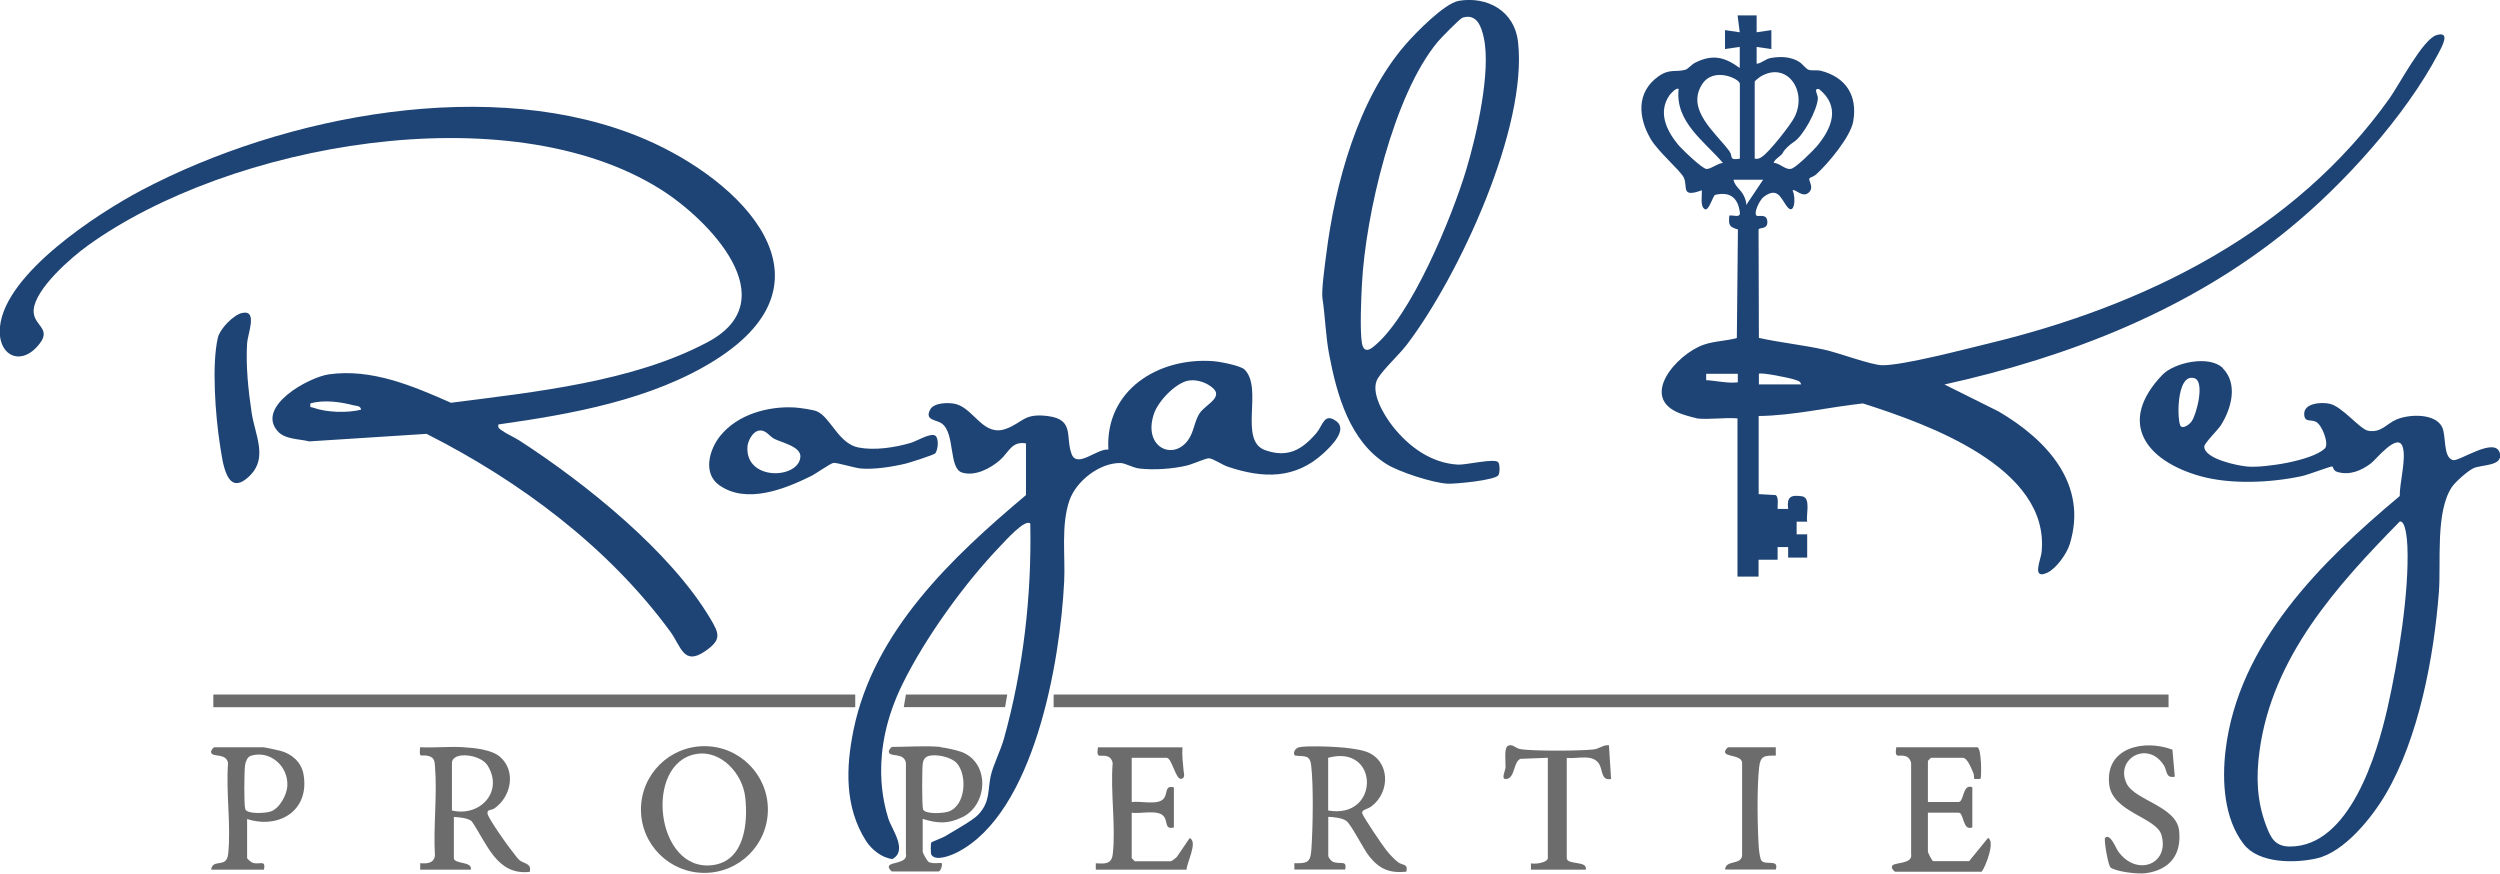 <?xml version="1.0" encoding="UTF-8"?>
<svg id="Camada_1" data-name="Camada 1" xmlns="http://www.w3.org/2000/svg" viewBox="0 0 232.39 81.2">
  <defs>
    <style>
      .cls-1 {
        fill: #6c6c6c;
      }

      .cls-2 {
        fill: #1e4475;
      }
    </style>
  </defs>
  <g>
    <path class="cls-2" d="M157.71,38.87c-.3-.04-1.2-.31-1.53-.44-3.87-1.46-.33-5.5,2.17-6.38,1.03-.36,2.12-.35,3.1-.63l.1-10.09c-.82-.24-.88-.41-.8-1.29.34-.08,1.05.26.98-.29-.17-1.38-.93-1.97-2.32-1.63-.22.21-.57,1.49-.92,1.33-.49-.23-.25-1.3-.3-1.76-2,.73-1.27-.34-1.67-1.18-.32-.67-2.38-2.39-3.08-3.59-1.16-1.99-1.36-4.34.72-5.82,1.05-.75,1.62-.36,2.52-.62.23-.07.56-.49.91-.66,1.61-.8,2.72-.53,4.13.5v-1.96s-1.37.2-1.37.2v-1.76s1.37.2,1.37.2l-.2-1.57h1.77s0,1.57,0,1.57l1.37-.2v1.76s-1.37-.2-1.37-.2v1.57c.5-.06.78-.44,1.32-.54.9-.16,1.89-.13,2.67.38.3.2.59.64.85.72.34.1.74,0,1.1.08,2.34.59,3.46,2.29,3.04,4.71-.24,1.43-2.38,3.99-3.48,4.96-.18.16-.55.28-.57.31-.18.24.4.77,0,1.26-.6.73-1.36-.33-1.59-.11.34.65.18,2.48-.56,1.44-.57-.8-.85-1.76-2.1-.86-.4.29-1,1.55-.68,1.77.17.12.92-.22.99.49.09.85-.76.56-.81.8l.03,10.07c2.01.44,4.06.65,6.07,1.09,1.33.29,4.35,1.43,5.39,1.45,1.92.03,7.73-1.5,9.92-2.03,14.56-3.52,28.41-10.36,37.25-22.79.91-1.29,3.08-5.46,4.34-5.86,1.41-.45.47,1.17.17,1.74-3.06,5.79-8.75,12.08-13.8,16.21-9.23,7.56-20.49,11.96-32.09,14.52l5.04,2.51c4.45,2.62,8.35,6.74,6.6,12.35-.27.87-1.24,2.24-2.07,2.63-1.51.71-.6-1.22-.54-1.91.79-7.88-10.64-11.91-16.61-13.82-3.23.35-6.44,1.13-9.69,1.17v7.26l1.58.09c.31.21.16.93.18,1.29h.98c-.14-1.09.21-1.34,1.28-1.18.87.13.36,1.7.49,2.36h-.98s0,1.18,0,1.18h.98s0,2.16,0,2.16h-1.77s0-.98,0-.98h-.98s0,1.18,0,1.18h-1.77s0,1.57,0,1.57h-1.96v-14.71c-1.22-.1-2.64.14-3.83,0ZM163.11,14.75c.31.05.45-.02.7-.19.66-.44,2.62-2.92,3-3.67,1.23-2.43-.7-5.26-3.18-3.76-.13.08-.52.4-.52.46v7.16ZM161.73,14.75v-6.96c0-.46-2.43-1.61-3.5.03-1.55,2.38,1.28,4.53,2.53,6.24.35.47-.09.87.97.69ZM156.04,8.28c-.18-.2-.77.44-.87.6-1.05,1.55-.28,3.21.77,4.51.35.43,2.32,2.34,2.71,2.32.44-.02,1.02-.54,1.51-.56-1.73-2.03-4.46-3.82-4.12-6.86ZM164.87,15.14c.62.01,1.18.8,1.76.5.52-.27,1.85-1.57,2.27-2.06,1.42-1.7,2.19-3.69.19-5.3-.57-.09-.09.52-.11.86-.04,1.05-1.36,3.52-2.24,4.06-.33.2-.88.71-.99.96-.16.36-.76.57-.88.98ZM163.89,16.71h-2.75c.12.62.67.88.96,1.49.13.28.24.55.22.86l1.57-2.35ZM161.54,34.75h-2.94v.59c.99.05,1.94.31,2.94.2v-.78ZM167.42,35.73c-.05-.33-.38-.36-.63-.45-.45-.16-3.13-.7-3.29-.53v.98h3.93Z"/>
    <path class="cls-2" d="M46.33,39.46c-.07.35.1.39.33.56.45.33,1.13.61,1.62.93,6.11,3.95,14.03,10.29,17.76,16.57.81,1.37,1.07,1.94-.49,3.01-2.01,1.39-2.23-.44-3.25-1.83-5.77-7.87-13.98-13.98-22.65-18.37l-10.9.7c-.95-.24-2.27-.17-2.96-.97-1.97-2.29,2.87-4.98,4.77-5.26,3.97-.57,7.83,1.08,11.36,2.64,7.74-1,16.93-1.93,23.9-5.66,7.34-3.93.03-11.39-4.41-14.18-14.2-8.93-40.11-4.24-53.24,5.22-1.55,1.11-4.88,4.01-5.04,5.97-.11,1.46,1.67,1.68.58,3.12-1.7,2.26-3.99,1.19-3.71-1.55.5-4.96,9.1-10.54,13.2-12.7,13.19-6.95,32.68-10.77,46.78-4.71,8.91,3.83,18.31,13.07,6.52,20.51-5.88,3.71-13.4,5.04-20.2,6ZM33.57,38.08c-.07-.38-.41-.33-.68-.4-1.29-.33-2.73-.53-4.03-.19-.06.48,0,.31.27.41,1.23.45,3.18.5,4.44.18Z"/>
    <path class="cls-2" d="M95.39,41.22c-1.36-.25-1.61.84-2.46,1.57-.9.77-2.29,1.5-3.49,1.14-1.28-.38-.63-3.65-1.9-4.57-.5-.36-1.61-.27-1.08-1.28.35-.68,1.81-.7,2.47-.5,1.68.52,2.5,3.06,4.61,2.27,1.58-.59,1.62-1.47,3.9-1.17,2.46.33,1.58,1.93,2.17,3.52.51,1.37,2.37-.53,3.42-.41-.31-5.52,4.64-8.59,9.73-8.22.59.04,2.57.41,2.94.79,1.75,1.77-.61,6.61,1.92,7.49,2.08.73,3.41-.03,4.76-1.61.58-.68.7-1.94,1.85-1.08,1.07.8-.51,2.33-1.17,2.94-2.65,2.46-5.64,2.39-8.94,1.28-.49-.16-1.4-.79-1.76-.78-.29,0-1.56.57-2.06.68-1.33.31-3.04.43-4.4.27-.59-.07-1.33-.51-1.74-.51-1.95-.03-4.13,1.68-4.75,3.48-.8,2.33-.37,5.12-.49,7.55-.37,7.43-2.77,21.51-9.95,25.16-.54.28-2.01.88-2.4.21-.06-.11-.07-1.02,0-1.13.04-.06,1.03-.42,1.29-.58.77-.48,2.59-1.47,3.09-2.02,1.11-1.2.85-2.22,1.14-3.57.21-.98.93-2.39,1.23-3.47,1.8-6.46,2.59-13.31,2.45-20-.46-.5-2.37,1.66-2.75,2.05-3.33,3.46-7,8.54-9.12,12.85-3.19,6.47-1.68,11.32-1.33,12.5.29.99,1.85,2.96.39,3.78-1-.1-1.97-.91-2.47-1.7-1.98-3.13-1.87-6.78-1.15-10.3,1.89-9.2,9.14-16.04,16.03-21.83v-4.8ZM110.45,35.38c-1.23.26-2.8,1.93-3.19,3.1-1.1,3.3,2.16,4.52,3.41,2.04.34-.67.42-1.45.84-2.1.58-.89,2.6-1.59.82-2.65-.53-.32-1.28-.51-1.89-.38Z"/>
    <path class="cls-2" d="M206.61,34.22c1.46,1.47.8,3.78-.16,5.3-.26.42-1.55,1.68-1.55,1.99,0,1.15,3.13,1.79,4.03,1.86,1.62.13,5.98-.55,7.17-1.67.44-.41-.25-2.24-.84-2.5-.5-.23-1.03.08-1.07-.67-.06-1.06,1.57-1.17,2.36-1,1.16.24,2.82,2.37,3.58,2.51,1.23.22,1.72-.67,2.67-1.06,1.16-.48,3.51-.58,4.19.68.43.79.07,2.86,1.03,3.11.58.15,3.96-2.25,4.36-.63.29,1.22-1.71,1.03-2.47,1.39-.52.25-1.66,1.25-1.99,1.74-1.55,2.31-1,6.97-1.21,9.77-.46,6.02-1.87,13.56-4.95,18.79-1.29,2.2-3.85,5.38-6.4,5.96-2.05.47-5.4.49-6.8-1.33-1.83-2.37-2.02-5.85-1.68-8.72,1.19-9.95,8.9-17.53,16.19-23.63-.02-1.23.63-3.48.27-4.58-.45-1.38-2.47,1.18-2.93,1.53-.91.69-1.98,1.15-3.14.81-.42-.12-.37-.51-.48-.51-.24,0-2.21.77-2.83.9-2.89.62-6.58.79-9.43,0-5.07-1.43-7.76-4.99-3.53-9.41,1.11-1.16,4.38-1.87,5.63-.63ZM202.75,39.65c.28.19.81-.24.98-.49.46-.65,1.24-3.7.26-4-1.74-.55-1.64,4.22-1.25,4.49ZM223.07,48.48c-5.89,6-11.84,12.59-13.03,21.3-.33,2.43-.26,4.68.62,6.99.42,1.1.81,1.92,2.21,1.92,5.56,0,8.1-8.62,9.07-12.91s2.03-10.74,1.84-15.05c-.02-.48-.16-2.36-.69-2.25Z"/>
    <path class="cls-2" d="M135.58.08c2.7-.46,5.21.97,5.53,3.8.91,7.99-5.49,21.76-10.3,28.11-.75.99-2.12,2.22-2.72,3.16-.79,1.24.56,3.45,1.38,4.49,1.51,1.9,3.56,3.41,6.07,3.55.73.04,3.46-.63,3.74-.21.15.23.15.97,0,1.2-.32.46-4,.82-4.73.78-1.35-.07-4.48-1.08-5.65-1.81-3.43-2.13-4.62-6.41-5.34-10.16-.34-1.77-.37-3.55-.63-5.25-.11-.73.23-3.17.35-4.08.82-6.58,2.95-14.42,7.36-19.51.95-1.09,3.62-3.84,4.96-4.07ZM135.96,1.64c-.24.07-2.01,1.88-2.29,2.22-4.15,4.93-6.74,16.17-7.07,22.55-.07,1.31-.2,4.32,0,5.49.12.69.48.78.98.4,3.56-2.73,7.43-12.22,8.73-16.57.95-3.17,2.3-9.07,1.62-12.21-.22-1.03-.64-2.29-1.97-1.88Z"/>
    <path class="cls-2" d="M86.91,42.16c-.13.13-2.33.84-2.7.93-1.24.3-2.94.57-4.2.46-.56-.05-2.26-.57-2.54-.52-.31.06-1.63,1.01-2.09,1.23-2.47,1.22-5.99,2.62-8.51.85-1.57-1.1-.94-3.32.07-4.58,1.61-2.01,4.46-2.8,6.97-2.65.43.03,1.66.2,2.01.35,1.28.53,2.01,3.01,3.89,3.37,1.5.29,3.39,0,4.84-.43.57-.17,1.69-.86,2.19-.72s.36,1.43.08,1.71ZM70.41,40.07c-.48.14-.9.96-.93,1.44-.22,3.23,4.77,3.03,4.92.96.07-.96-1.75-1.33-2.43-1.68-.49-.25-.8-.95-1.56-.73Z"/>
    <path class="cls-2" d="M22.52,29.09c1.46-.31.51,1.92.45,2.81-.13,2.07.11,4.39.42,6.45s1.51,4.17-.12,5.82c-2.22,2.25-2.57-1.22-2.83-2.87-.41-2.61-.78-7.44-.18-9.94.2-.81,1.45-2.1,2.25-2.27Z"/>
  </g>
  <g id="_9XIF2q" data-name="9XIF2q">
    <g>
      <rect class="cls-1" x="97.94" y="64.56" width="103.64" height="1.18"/>
      <rect class="cls-1" x="19.83" y="64.56" width="59.67" height="1.18"/>
      <path class="cls-1" d="M39.06,80.83v-.59c.61.05,1.25.03,1.37-.69-.16-2.68.22-5.59.01-8.24-.04-.57-.05-.93-.71-1.06s-.76.3-.68-.79c1.33.07,2.71-.09,4.03,0,1.04.06,2.63.22,3.41.9,1.5,1.32,1.03,3.68-.51,4.77-.34.24-.72.06-.66.51.05.39,1.79,2.88,2.17,3.33.22.27.59.81.79.98.41.35,1.15.27.97,1.09-3.06.38-4-2.66-5.4-4.7-.36-.31-1.18-.37-1.66-.4v3.82c0,.59,1.78.29,1.57,1.08h-4.71ZM42.01,75.34c2.62.62,4.83-1.76,3.31-4.19-.66-1.06-3.31-1.34-3.31-.22v4.41Z"/>
      <path class="cls-1" d="M120.32,80.83v-.59c1.2.03,1.5-.07,1.58-1.27.14-2,.21-5.91-.02-7.84-.12-1-.65-.79-1.45-.89-.26-.03-.2-.68.38-.79.73-.13,2.71-.06,3.54,0,.71.04,2.06.2,2.7.44,2.16.83,2.22,3.71.44,5.06-.41.31-.95.3-.86.66.08.32,1.91,3.02,2.25,3.44.28.35.72.82,1.07,1.09.44.34.95.11.78.89-1.53.15-2.47-.22-3.42-1.39-.59-.72-1.67-2.96-2.16-3.33-.38-.29-1.2-.36-1.68-.38v3.63c0,.13.26.48.44.55.69.28,1.33-.2,1.13.72h-4.71ZM123.46,75.34c4.84.85,4.77-6.21,0-4.9v4.9Z"/>
      <path class="cls-1" d="M71.38,75.25c0,3.25-2.64,5.89-5.9,5.89s-5.9-2.64-5.9-5.89,2.64-5.89,5.9-5.89,5.9,2.64,5.9,5.89ZM64.72,70.09c-4.9.83-3.79,10.99,1.51,10.33,2.99-.37,3.32-3.94,3.04-6.34-.25-2.15-2.23-4.39-4.55-3.99Z"/>
      <path class="cls-1" d="M183.81,69.46c.4.1.39,2.83.29,2.94-.02.02-.57.02-.58,0-.04-.06,0-.39-.1-.58-.17-.37-.53-1.38-.98-1.38h-2.94s-.29.27-.29.29v3.82h2.85c.52,0,.36-1.75,1.28-1.37v3.73c-.92.38-.76-1.37-1.28-1.37h-2.85v3.63c0,.1.4.88.49.88h3.34l1.76-2.16c.69.31-.22,2.67-.59,3.14h-8.05c-.06,0-.37-.32-.29-.49.09-.45,1.98-.13,1.78-1.17v-8.44c-.04-.24-.19-.49-.4-.59-.68-.33-1.17.36-.98-.88h7.56Z"/>
      <path class="cls-1" d="M109.92,69.46c-.06.73.03,1.43.1,2.16.02.24.19.7-.21.78-.53.11-.87-1.96-1.37-1.96h-3.24v4.12c.84-.14,2.55.36,3.03-.4.32-.51.05-1.17.89-.97v3.73c-.85.2-.57-.47-.89-.97-.48-.76-2.19-.27-3.03-.4v4.22s.27.29.29.29h3.34c.08,0,.47-.3.57-.41l1.19-1.75c.79.36-.29,2.31-.29,2.94h-8.44v-.59c.85.04,1.47.11,1.58-.87.29-2.62-.23-5.76-.01-8.44-.03-.24-.17-.49-.39-.59-.68-.33-1.17.36-.98-.88h7.85Z"/>
      <path class="cls-1" d="M87.44,69.46c.44.04,1.48.27,1.92.43,2.68.99,2.49,4.93.08,6.08-1.33.64-2.3.58-3.67.15v3.04c0,.13.41.89.58.98.36.18,1.13.04,1.18.09.12.12-.09.78-.29.78h-4.32c-.06,0-.37-.32-.29-.49.09-.41,1.79-.23,1.58-1.17v-8.44c-.18-.99-1.49-.51-1.58-.99-.07-.17.23-.49.29-.49,1.43,0,3.13-.13,4.51,0ZM86.3,70.28c-.3.09-.47.35-.52.65-.08.47-.08,3.96.02,4.29.16.49,1.84.39,2.34.23,1.64-.52,1.81-3.42.78-4.53-.51-.55-1.9-.86-2.62-.64Z"/>
      <path class="cls-1" d="M22.97,76.13v3.63c0,.07.39.41.53.45.66.19,1.22-.33,1.04.63h-4.91c.15-1.09,1.43-.06,1.58-1.46.28-2.63-.22-5.75-.01-8.44-.17-.99-1.47-.51-1.57-.99-.07-.17.23-.49.29-.49h4.51c.16,0,1.36.26,1.63.33,1.06.28,1.95,1.05,2.15,2.17.61,3.37-2.26,5.14-5.25,4.17ZM23.29,70.27c-.3.1-.47.56-.51.86-.08.53-.11,3.71.02,4.08.16.49,1.84.39,2.34.23.83-.26,1.52-1.53,1.57-2.37.11-1.85-1.62-3.38-3.41-2.81Z"/>
      <path class="cls-1" d="M143.87,70.44l-2.55.1c-.66.33-.48,1.74-1.27,1.87-.59.09-.11-.77-.1-1.08.02-.49-.15-1.73.18-1.97.4-.29.76.19,1.13.26,1.07.22,5.63.18,6.84.05.57-.06.9-.44,1.46-.4l.2,3.14c-.92.19-.78-.82-1.09-1.36-.59-1.02-2.03-.48-3.03-.6v9.31c0,.68,1.97.21,1.77,1.08h-5.1v-.59c.38.11,1.57-.07,1.57-.49v-9.31Z"/>
      <path class="cls-1" d="M201.94,69.68l.22,2.52c-.87.17-.7-.57-1.01-1.05-1.5-2.38-4.59-.61-3.46,1.7.76,1.54,4.62,2.1,4.87,4.35s-.87,3.66-3.1,3.97c-.73.1-2.66-.12-3.26-.52-.24-.16-.65-2.62-.52-2.76.47-.49,1.01.97,1.21,1.24,1.71,2.4,4.79,1.23,4.04-1.49-.46-1.68-4.58-2.11-4.87-4.74-.37-3.43,3.25-4.2,5.87-3.22Z"/>
      <path class="cls-1" d="M165.07,69.46v.78c-1.06-.01-1.43,0-1.55,1.1-.21,1.96-.16,5.44-.03,7.44.02.28.11,1.05.25,1.22.39.48,1.65-.19,1.33.83h-4.71c.03-.97,1.66-.33,1.58-1.46v-8.44c0-.74-1.49-.58-1.58-.98-.07-.17.23-.49.29-.49h4.42Z"/>
      <polygon class="cls-1" points="93.63 64.56 93.43 65.73 84.01 65.73 84.21 64.56 93.63 64.56"/>
    </g>
  </g>
</svg>